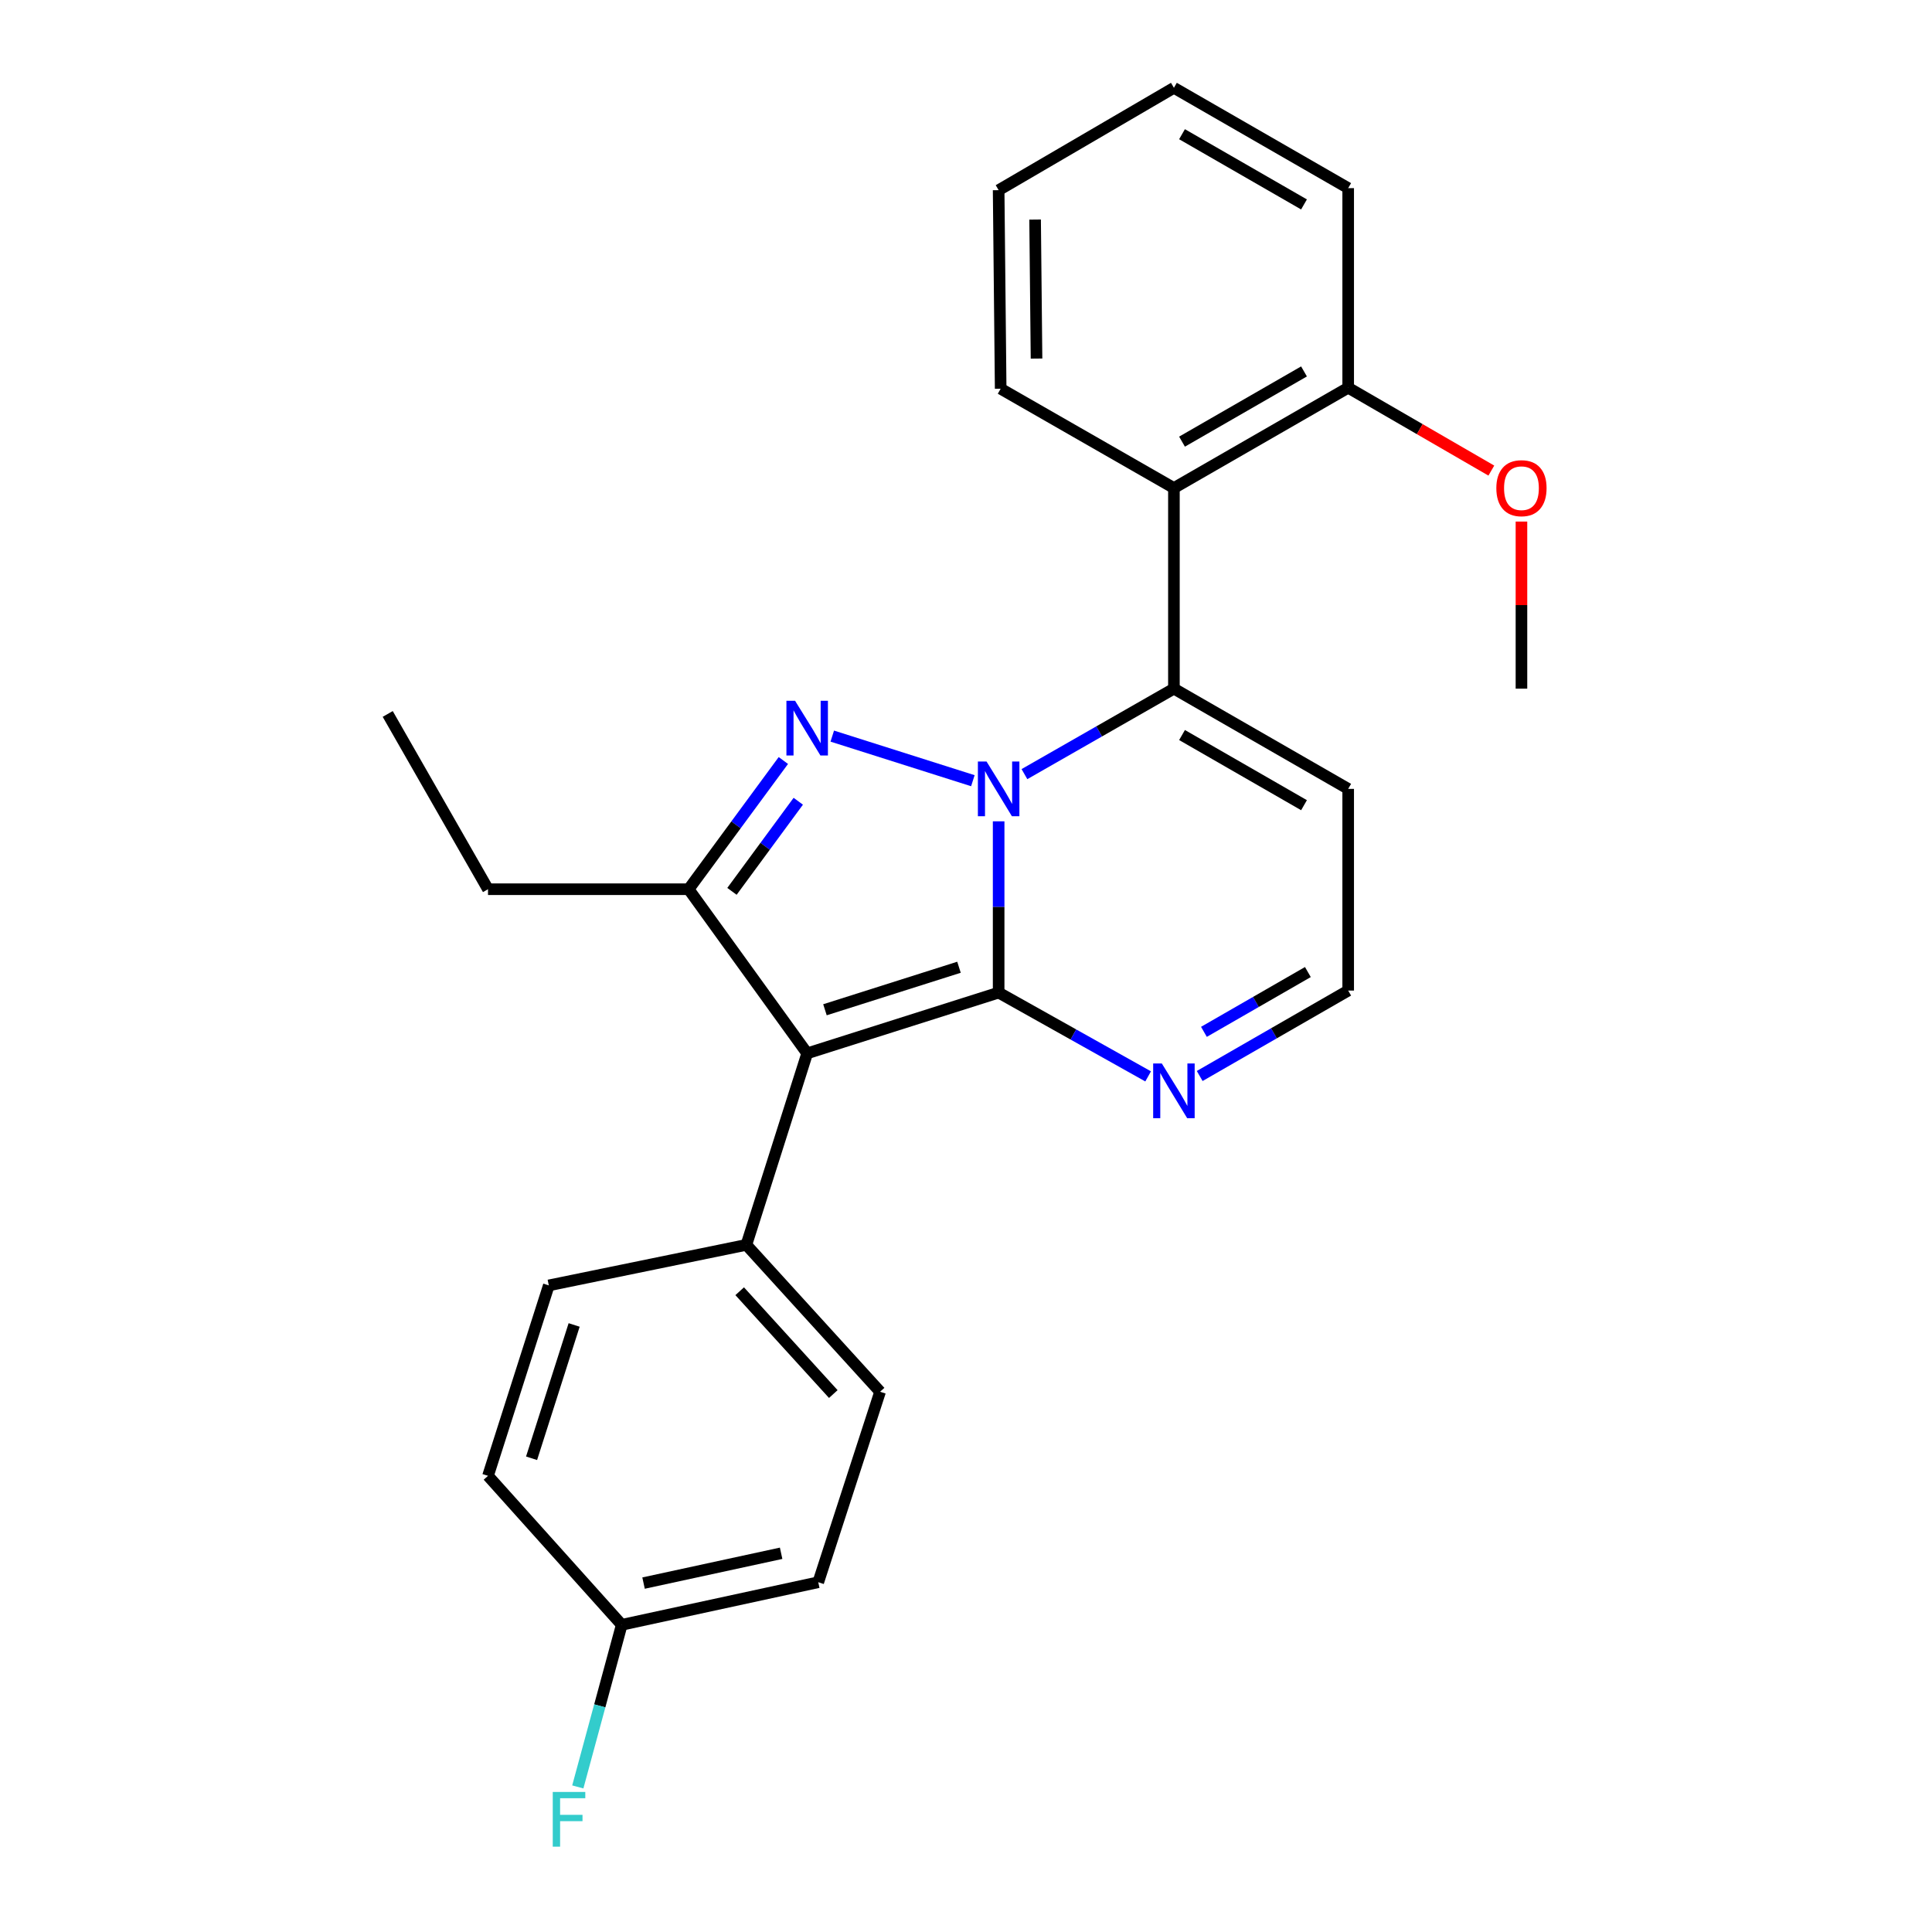 <?xml version='1.0' encoding='iso-8859-1'?>
<svg version='1.1' baseProfile='full'
              xmlns='http://www.w3.org/2000/svg'
                      xmlns:rdkit='http://www.rdkit.org/xml'
                      xmlns:xlink='http://www.w3.org/1999/xlink'
                  xml:space='preserve'
width='1000px' height='1000px' viewBox='0 0 1000 1000'>
<!-- END OF HEADER -->
<rect style='opacity:1.0;fill:#FFFFFF;stroke:none' width='1000' height='1000' x='0' y='0'> </rect>
<path class='bond-0' d='M 516.895,425.119 L 516.895,469.443' style='fill:none;fill-rule:evenodd;stroke:#0000FF;stroke-width:6px;stroke-linecap:butt;stroke-linejoin:miter;stroke-opacity:1' />
<path class='bond-0' d='M 516.895,469.443 L 516.895,513.768' style='fill:none;fill-rule:evenodd;stroke:#000000;stroke-width:6px;stroke-linecap:butt;stroke-linejoin:miter;stroke-opacity:1' />
<path class='bond-1' d='M 503.556,404.092 L 430.781,381.009' style='fill:none;fill-rule:evenodd;stroke:#0000FF;stroke-width:6px;stroke-linecap:butt;stroke-linejoin:miter;stroke-opacity:1' />
<path class='bond-3' d='M 530.247,400.687 L 568.932,378.567' style='fill:none;fill-rule:evenodd;stroke:#0000FF;stroke-width:6px;stroke-linecap:butt;stroke-linejoin:miter;stroke-opacity:1' />
<path class='bond-3' d='M 568.932,378.567 L 607.617,356.447' style='fill:none;fill-rule:evenodd;stroke:#000000;stroke-width:6px;stroke-linecap:butt;stroke-linejoin:miter;stroke-opacity:1' />
<path class='bond-2' d='M 516.895,513.768 L 417.792,545.212' style='fill:none;fill-rule:evenodd;stroke:#000000;stroke-width:6px;stroke-linecap:butt;stroke-linejoin:miter;stroke-opacity:1' />
<path class='bond-2' d='M 496.369,500.645 L 426.997,522.655' style='fill:none;fill-rule:evenodd;stroke:#000000;stroke-width:6px;stroke-linecap:butt;stroke-linejoin:miter;stroke-opacity:1' />
<path class='bond-5' d='M 516.895,513.768 L 555.586,535.453' style='fill:none;fill-rule:evenodd;stroke:#000000;stroke-width:6px;stroke-linecap:butt;stroke-linejoin:miter;stroke-opacity:1' />
<path class='bond-5' d='M 555.586,535.453 L 594.277,557.138' style='fill:none;fill-rule:evenodd;stroke:#0000FF;stroke-width:6px;stroke-linecap:butt;stroke-linejoin:miter;stroke-opacity:1' />
<path class='bond-4' d='M 405.466,393.637 L 380.95,426.949' style='fill:none;fill-rule:evenodd;stroke:#0000FF;stroke-width:6px;stroke-linecap:butt;stroke-linejoin:miter;stroke-opacity:1' />
<path class='bond-4' d='M 380.95,426.949 L 356.434,460.26' style='fill:none;fill-rule:evenodd;stroke:#000000;stroke-width:6px;stroke-linecap:butt;stroke-linejoin:miter;stroke-opacity:1' />
<path class='bond-4' d='M 413.185,414.725 L 396.024,438.043' style='fill:none;fill-rule:evenodd;stroke:#0000FF;stroke-width:6px;stroke-linecap:butt;stroke-linejoin:miter;stroke-opacity:1' />
<path class='bond-4' d='M 396.024,438.043 L 378.862,461.361' style='fill:none;fill-rule:evenodd;stroke:#000000;stroke-width:6px;stroke-linecap:butt;stroke-linejoin:miter;stroke-opacity:1' />
<path class='bond-8' d='M 417.792,545.212 L 386.317,644.335' style='fill:none;fill-rule:evenodd;stroke:#000000;stroke-width:6px;stroke-linecap:butt;stroke-linejoin:miter;stroke-opacity:1' />
<path class='bond-25' d='M 417.792,545.212 L 356.434,460.26' style='fill:none;fill-rule:evenodd;stroke:#000000;stroke-width:6px;stroke-linecap:butt;stroke-linejoin:miter;stroke-opacity:1' />
<path class='bond-6' d='M 607.617,356.447 L 607.617,252.603' style='fill:none;fill-rule:evenodd;stroke:#000000;stroke-width:6px;stroke-linecap:butt;stroke-linejoin:miter;stroke-opacity:1' />
<path class='bond-7' d='M 607.617,356.447 L 697.819,408.322' style='fill:none;fill-rule:evenodd;stroke:#000000;stroke-width:6px;stroke-linecap:butt;stroke-linejoin:miter;stroke-opacity:1' />
<path class='bond-7' d='M 611.817,380.453 L 674.958,416.766' style='fill:none;fill-rule:evenodd;stroke:#000000;stroke-width:6px;stroke-linecap:butt;stroke-linejoin:miter;stroke-opacity:1' />
<path class='bond-14' d='M 356.434,460.26 L 252.589,460.26' style='fill:none;fill-rule:evenodd;stroke:#000000;stroke-width:6px;stroke-linecap:butt;stroke-linejoin:miter;stroke-opacity:1' />
<path class='bond-26' d='M 620.959,556.938 L 659.389,534.828' style='fill:none;fill-rule:evenodd;stroke:#0000FF;stroke-width:6px;stroke-linecap:butt;stroke-linejoin:miter;stroke-opacity:1' />
<path class='bond-26' d='M 659.389,534.828 L 697.819,512.718' style='fill:none;fill-rule:evenodd;stroke:#000000;stroke-width:6px;stroke-linecap:butt;stroke-linejoin:miter;stroke-opacity:1' />
<path class='bond-26' d='M 623.154,534.082 L 650.055,518.605' style='fill:none;fill-rule:evenodd;stroke:#0000FF;stroke-width:6px;stroke-linecap:butt;stroke-linejoin:miter;stroke-opacity:1' />
<path class='bond-26' d='M 650.055,518.605 L 676.957,503.128' style='fill:none;fill-rule:evenodd;stroke:#000000;stroke-width:6px;stroke-linecap:butt;stroke-linejoin:miter;stroke-opacity:1' />
<path class='bond-10' d='M 607.617,252.603 L 697.819,200.686' style='fill:none;fill-rule:evenodd;stroke:#000000;stroke-width:6px;stroke-linecap:butt;stroke-linejoin:miter;stroke-opacity:1' />
<path class='bond-10' d='M 611.811,228.594 L 674.953,192.252' style='fill:none;fill-rule:evenodd;stroke:#000000;stroke-width:6px;stroke-linecap:butt;stroke-linejoin:miter;stroke-opacity:1' />
<path class='bond-19' d='M 607.617,252.603 L 517.945,201.206' style='fill:none;fill-rule:evenodd;stroke:#000000;stroke-width:6px;stroke-linecap:butt;stroke-linejoin:miter;stroke-opacity:1' />
<path class='bond-9' d='M 697.819,408.322 L 697.819,512.718' style='fill:none;fill-rule:evenodd;stroke:#000000;stroke-width:6px;stroke-linecap:butt;stroke-linejoin:miter;stroke-opacity:1' />
<path class='bond-11' d='M 386.317,644.335 L 455.536,720.365' style='fill:none;fill-rule:evenodd;stroke:#000000;stroke-width:6px;stroke-linecap:butt;stroke-linejoin:miter;stroke-opacity:1' />
<path class='bond-11' d='M 382.86,668.34 L 431.314,721.561' style='fill:none;fill-rule:evenodd;stroke:#000000;stroke-width:6px;stroke-linecap:butt;stroke-linejoin:miter;stroke-opacity:1' />
<path class='bond-12' d='M 386.317,644.335 L 284.064,665.318' style='fill:none;fill-rule:evenodd;stroke:#000000;stroke-width:6px;stroke-linecap:butt;stroke-linejoin:miter;stroke-opacity:1' />
<path class='bond-18' d='M 697.819,200.686 L 734.865,222.131' style='fill:none;fill-rule:evenodd;stroke:#000000;stroke-width:6px;stroke-linecap:butt;stroke-linejoin:miter;stroke-opacity:1' />
<path class='bond-18' d='M 734.865,222.131 L 771.911,243.577' style='fill:none;fill-rule:evenodd;stroke:#FF0000;stroke-width:6px;stroke-linecap:butt;stroke-linejoin:miter;stroke-opacity:1' />
<path class='bond-20' d='M 697.819,200.686 L 697.819,97.382' style='fill:none;fill-rule:evenodd;stroke:#000000;stroke-width:6px;stroke-linecap:butt;stroke-linejoin:miter;stroke-opacity:1' />
<path class='bond-15' d='M 455.536,720.365 L 423.532,818.959' style='fill:none;fill-rule:evenodd;stroke:#000000;stroke-width:6px;stroke-linecap:butt;stroke-linejoin:miter;stroke-opacity:1' />
<path class='bond-16' d='M 284.064,665.318 L 252.589,763.891' style='fill:none;fill-rule:evenodd;stroke:#000000;stroke-width:6px;stroke-linecap:butt;stroke-linejoin:miter;stroke-opacity:1' />
<path class='bond-16' d='M 297.172,685.797 L 275.14,754.798' style='fill:none;fill-rule:evenodd;stroke:#000000;stroke-width:6px;stroke-linecap:butt;stroke-linejoin:miter;stroke-opacity:1' />
<path class='bond-13' d='M 321.808,841.002 L 252.589,763.891' style='fill:none;fill-rule:evenodd;stroke:#000000;stroke-width:6px;stroke-linecap:butt;stroke-linejoin:miter;stroke-opacity:1' />
<path class='bond-17' d='M 321.808,841.002 L 310.438,882.955' style='fill:none;fill-rule:evenodd;stroke:#000000;stroke-width:6px;stroke-linecap:butt;stroke-linejoin:miter;stroke-opacity:1' />
<path class='bond-17' d='M 310.438,882.955 L 299.068,924.908' style='fill:none;fill-rule:evenodd;stroke:#33CCCC;stroke-width:6px;stroke-linecap:butt;stroke-linejoin:miter;stroke-opacity:1' />
<path class='bond-28' d='M 321.808,841.002 L 423.532,818.959' style='fill:none;fill-rule:evenodd;stroke:#000000;stroke-width:6px;stroke-linecap:butt;stroke-linejoin:miter;stroke-opacity:1' />
<path class='bond-28' d='M 333.103,819.404 L 404.309,803.973' style='fill:none;fill-rule:evenodd;stroke:#000000;stroke-width:6px;stroke-linecap:butt;stroke-linejoin:miter;stroke-opacity:1' />
<path class='bond-22' d='M 252.589,460.26 L 200.683,369.538' style='fill:none;fill-rule:evenodd;stroke:#000000;stroke-width:6px;stroke-linecap:butt;stroke-linejoin:miter;stroke-opacity:1' />
<path class='bond-21' d='M 787.502,269.959 L 787.502,313.203' style='fill:none;fill-rule:evenodd;stroke:#FF0000;stroke-width:6px;stroke-linecap:butt;stroke-linejoin:miter;stroke-opacity:1' />
<path class='bond-21' d='M 787.502,313.203 L 787.502,356.447' style='fill:none;fill-rule:evenodd;stroke:#000000;stroke-width:6px;stroke-linecap:butt;stroke-linejoin:miter;stroke-opacity:1' />
<path class='bond-23' d='M 517.945,201.206 L 516.895,98.432' style='fill:none;fill-rule:evenodd;stroke:#000000;stroke-width:6px;stroke-linecap:butt;stroke-linejoin:miter;stroke-opacity:1' />
<path class='bond-23' d='M 536.503,185.598 L 535.768,113.657' style='fill:none;fill-rule:evenodd;stroke:#000000;stroke-width:6px;stroke-linecap:butt;stroke-linejoin:miter;stroke-opacity:1' />
<path class='bond-27' d='M 697.819,97.382 L 607.617,45.455' style='fill:none;fill-rule:evenodd;stroke:#000000;stroke-width:6px;stroke-linecap:butt;stroke-linejoin:miter;stroke-opacity:1' />
<path class='bond-27' d='M 674.951,105.813 L 611.81,69.464' style='fill:none;fill-rule:evenodd;stroke:#000000;stroke-width:6px;stroke-linecap:butt;stroke-linejoin:miter;stroke-opacity:1' />
<path class='bond-24' d='M 516.895,98.432 L 607.617,45.455' style='fill:none;fill-rule:evenodd;stroke:#000000;stroke-width:6px;stroke-linecap:butt;stroke-linejoin:miter;stroke-opacity:1' />
<path  class='atom-0' d='M 510.635 394.162
L 519.915 409.162
Q 520.835 410.642, 522.315 413.322
Q 523.795 416.002, 523.875 416.162
L 523.875 394.162
L 527.635 394.162
L 527.635 422.482
L 523.755 422.482
L 513.795 406.082
Q 512.635 404.162, 511.395 401.962
Q 510.195 399.762, 509.835 399.082
L 509.835 422.482
L 506.155 422.482
L 506.155 394.162
L 510.635 394.162
' fill='#0000FF'/>
<path  class='atom-2' d='M 411.532 362.729
L 420.812 377.729
Q 421.732 379.209, 423.212 381.889
Q 424.692 384.569, 424.772 384.729
L 424.772 362.729
L 428.532 362.729
L 428.532 391.049
L 424.652 391.049
L 414.692 374.649
Q 413.532 372.729, 412.292 370.529
Q 411.092 368.329, 410.732 367.649
L 410.732 391.049
L 407.052 391.049
L 407.052 362.729
L 411.532 362.729
' fill='#0000FF'/>
<path  class='atom-6' d='M 601.357 550.454
L 610.637 565.454
Q 611.557 566.934, 613.037 569.614
Q 614.517 572.294, 614.597 572.454
L 614.597 550.454
L 618.357 550.454
L 618.357 578.774
L 614.477 578.774
L 604.517 562.374
Q 603.357 560.454, 602.117 558.254
Q 600.917 556.054, 600.557 555.374
L 600.557 578.774
L 596.877 578.774
L 596.877 550.454
L 601.357 550.454
' fill='#0000FF'/>
<path  class='atom-18' d='M 286.104 927.515
L 302.944 927.515
L 302.944 930.755
L 289.904 930.755
L 289.904 939.355
L 301.504 939.355
L 301.504 942.635
L 289.904 942.635
L 289.904 955.835
L 286.104 955.835
L 286.104 927.515
' fill='#33CCCC'/>
<path  class='atom-19' d='M 774.502 252.683
Q 774.502 245.883, 777.862 242.083
Q 781.222 238.283, 787.502 238.283
Q 793.782 238.283, 797.142 242.083
Q 800.502 245.883, 800.502 252.683
Q 800.502 259.563, 797.102 263.483
Q 793.702 267.363, 787.502 267.363
Q 781.262 267.363, 777.862 263.483
Q 774.502 259.603, 774.502 252.683
M 787.502 264.163
Q 791.822 264.163, 794.142 261.283
Q 796.502 258.363, 796.502 252.683
Q 796.502 247.123, 794.142 244.323
Q 791.822 241.483, 787.502 241.483
Q 783.182 241.483, 780.822 244.283
Q 778.502 247.083, 778.502 252.683
Q 778.502 258.403, 780.822 261.283
Q 783.182 264.163, 787.502 264.163
' fill='#FF0000'/>
</svg>
